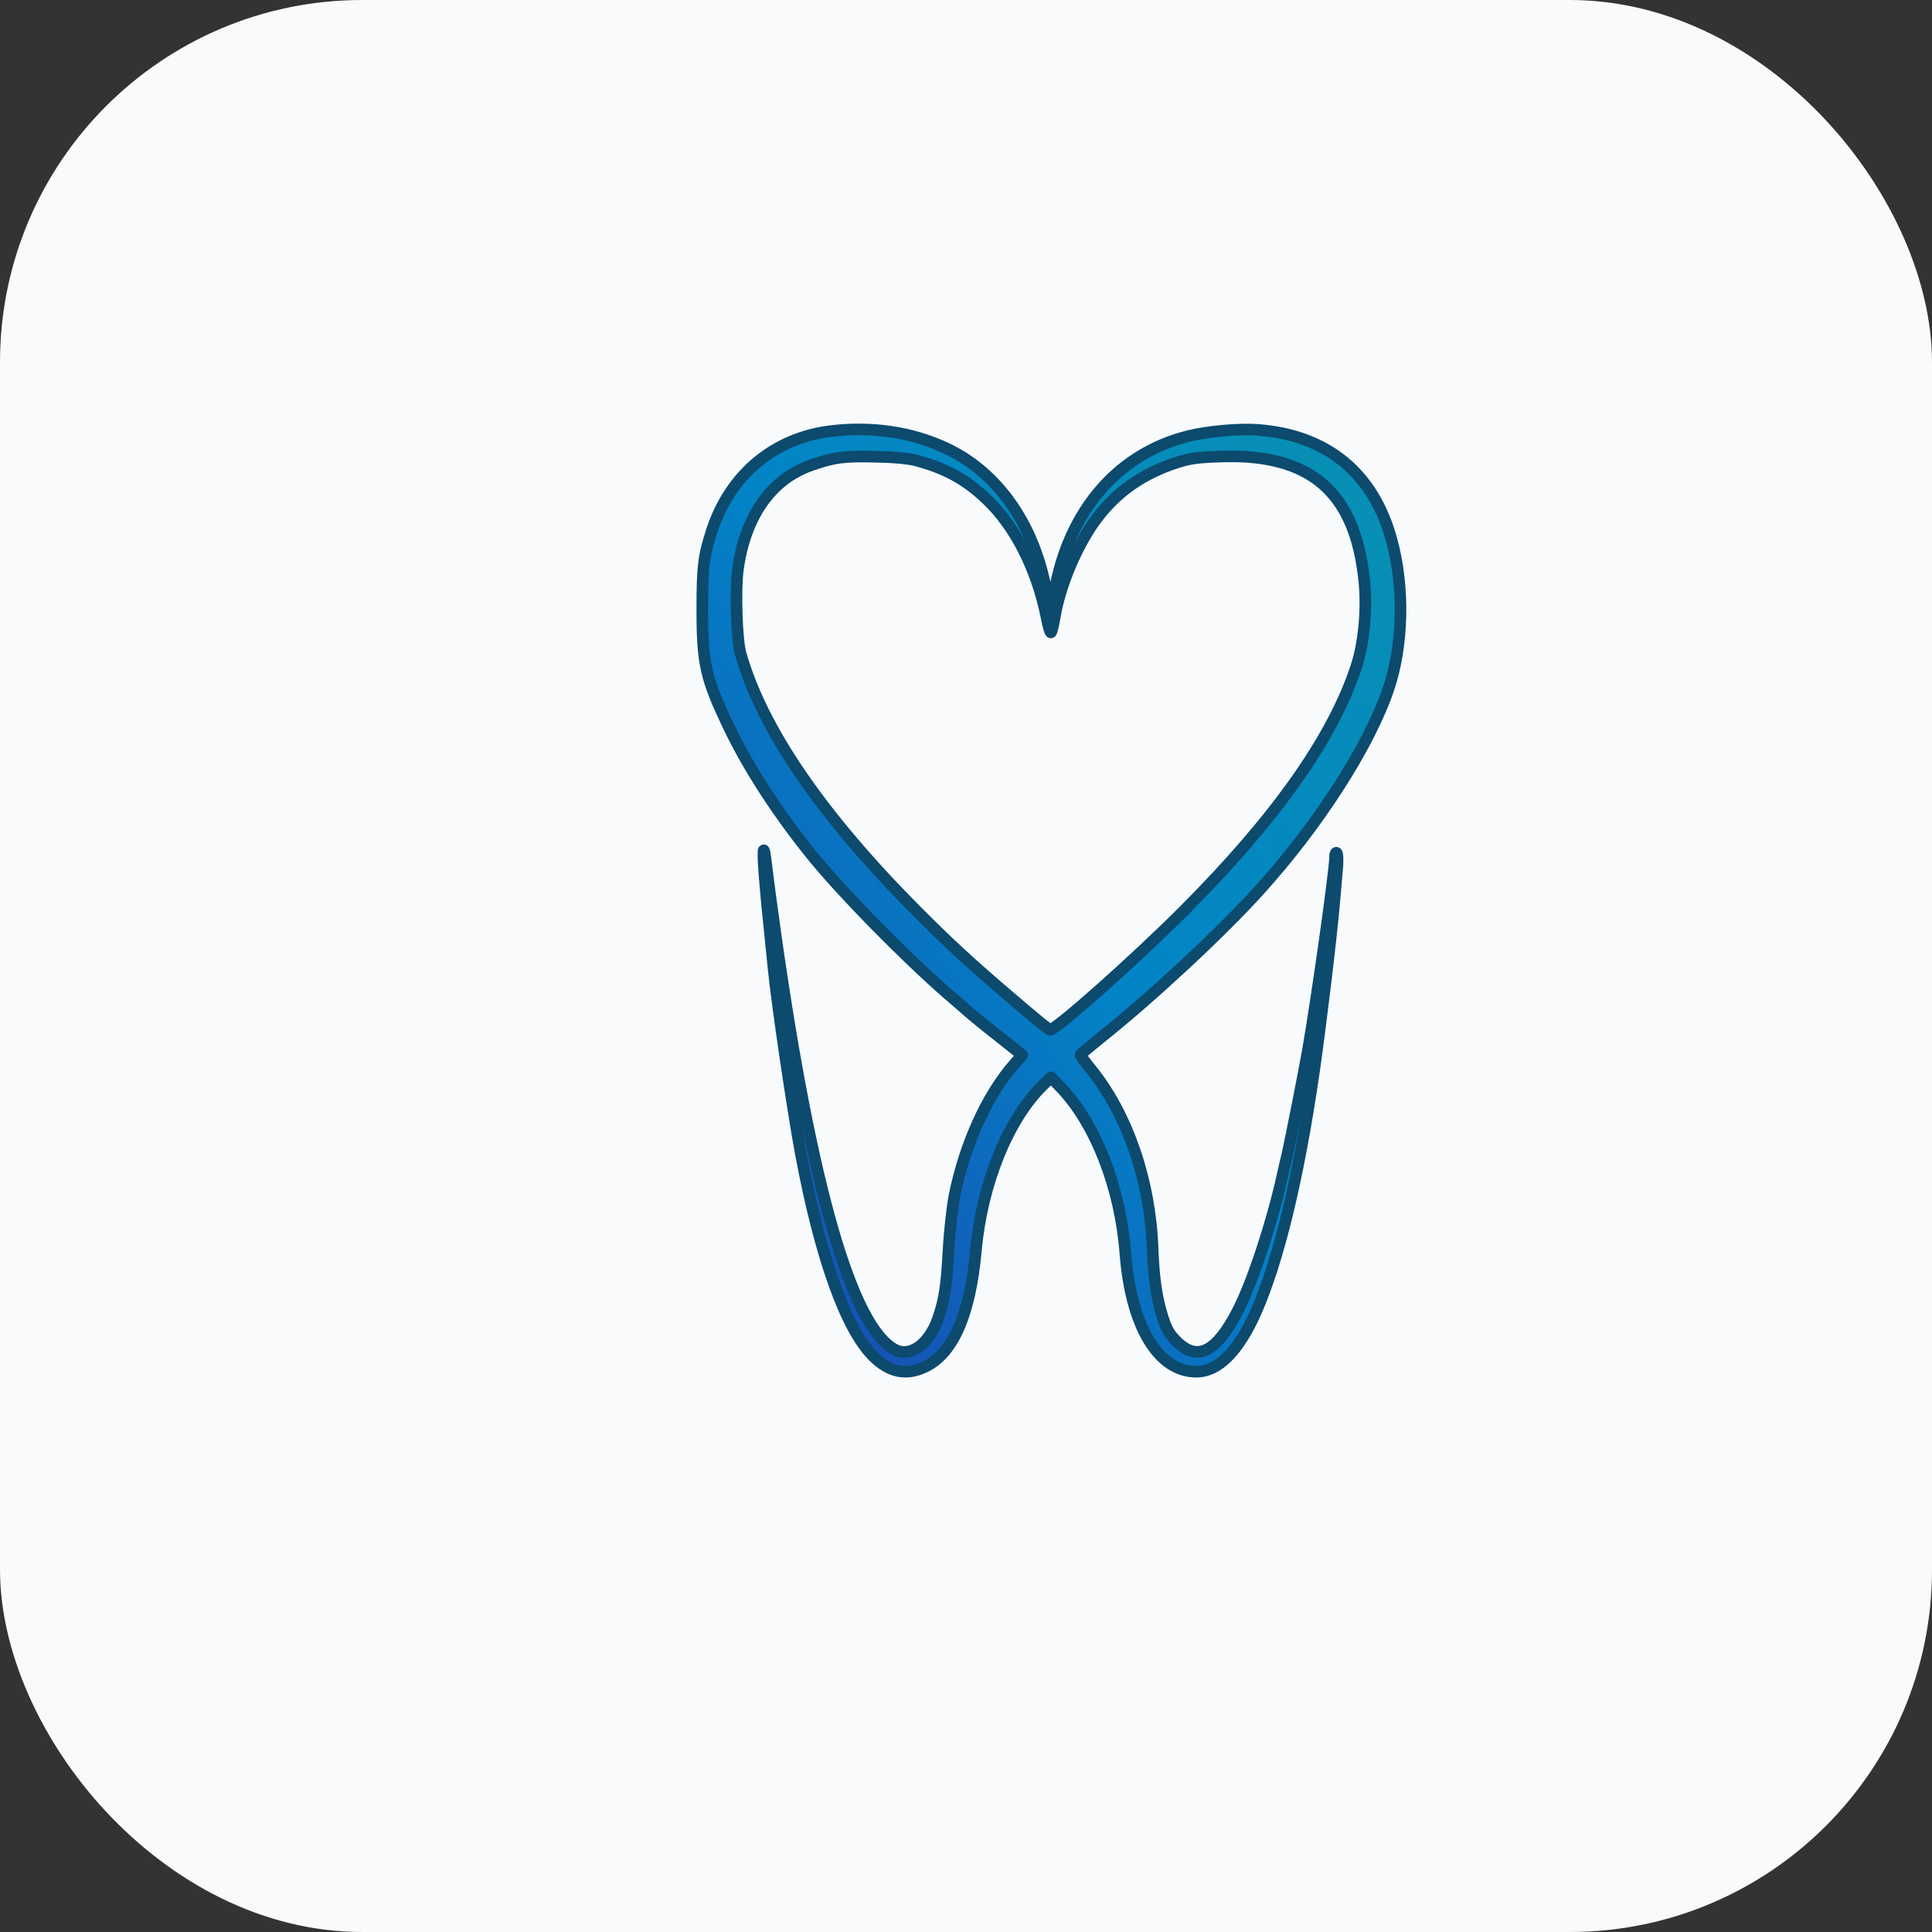 <svg xmlns="http://www.w3.org/2000/svg" width="32" height="32" viewBox="0 0 32 32">
  <rect x="0" y="0" width="32" height="32" fill="#333333" stroke="none"/>
  <defs>
    <linearGradient id="favicon-gradient" x1="0%" y1="0%" x2="100%" y2="100%">
      <stop offset="0%" stop-color="#1e40af" />
      <stop offset="50%" stop-color="#0284c7" />
      <stop offset="100%" stop-color="#0891b2" />
    </linearGradient>
  </defs>
  
  <!-- Background -->
  <rect width="32" height="32" rx="6" fill="#f8fafc"/>
  
  <!-- Tooth-Heart Icon (simplified for favicon size) -->
  <g transform="translate(4, 4) scale(0.032)">
    <g transform="translate(0,694) scale(0.1,-0.1)" fill="url(#favicon-gradient)" stroke="#0c4a6e" stroke-width="60" stroke-linejoin="round">
      <path d="M3054 5959 c-294 -34 -522 -223 -618 -511 -44 -135 -51 -187 -51 -413 0 -282 17 -357 141 -615 101 -210 257 -449 433 -665 155 -190 469 -510 693 -706 46 -39 97 -84 113 -98 17 -15 85 -71 153 -124 l123 -98 -41 -47 c-142 -162 -255 -412 -310 -682 -11 -59 -25 -180 -30 -275 -11 -197 -21 -262 -56 -363 -46 -130 -143 -199 -221 -158 -223 115 -432 837 -617 2136 -19 135 -41 297 -48 360 -7 63 -14 102 -16 85 -4 -32 10 -206 33 -420 7 -71 16 -156 19 -188 18 -183 98 -725 141 -958 101 -539 233 -907 374 -1048 84 -84 169 -102 266 -57 147 68 236 270 266 601 31 348 167 683 348 859 l41 40 49 -51 c181 -188 310 -518 336 -862 29 -376 170 -611 367 -611 113 0 218 105 309 310 115 262 218 684 298 1230 34 233 91 705 106 880 3 36 10 108 14 160 6 56 5 99 0 105 -5 5 -9 -5 -9 -25 0 -64 -92 -719 -140 -995 -19 -109 -90 -469 -110 -555 -5 -19 -15 -64 -23 -100 -55 -246 -155 -548 -229 -692 -112 -219 -211 -268 -319 -160 -38 38 -51 62 -72 127 -31 100 -45 197 -51 350 -12 351 -129 693 -315 925 -34 41 -60 78 -58 81 1 4 50 44 108 91 257 205 617 539 815 758 307 338 569 747 670 1042 77 226 84 524 18 769 -93 348 -333 547 -694 574 -97 7 -258 -7 -358 -32 -381 -94 -642 -413 -702 -857 -5 -44 -12 -81 -14 -83 -2 -2 -6 27 -9 64 -3 38 -17 111 -31 164 -77 302 -257 536 -499 649 -176 83 -383 114 -593 89z m441 -153 c151 -41 251 -96 357 -195 151 -141 265 -365 315 -617 9 -46 19 -81 23 -77 4 4 13 42 20 83 29 168 117 374 217 507 104 138 238 232 415 289 69 22 107 27 228 31 463 16 693 -182 741 -639 16 -151 -1 -329 -42 -452 -122 -368 -416 -783 -888 -1257 -258 -258 -664 -619 -696 -619 -7 0 -56 40 -220 180 -193 165 -306 269 -475 439 -492 495 -797 942 -906 1326 -21 70 -29 330 -15 435 37 276 171 468 377 541 119 42 172 49 334 45 102 -2 175 -9 215 -20z" />
    </g>
  </g>
</svg>
